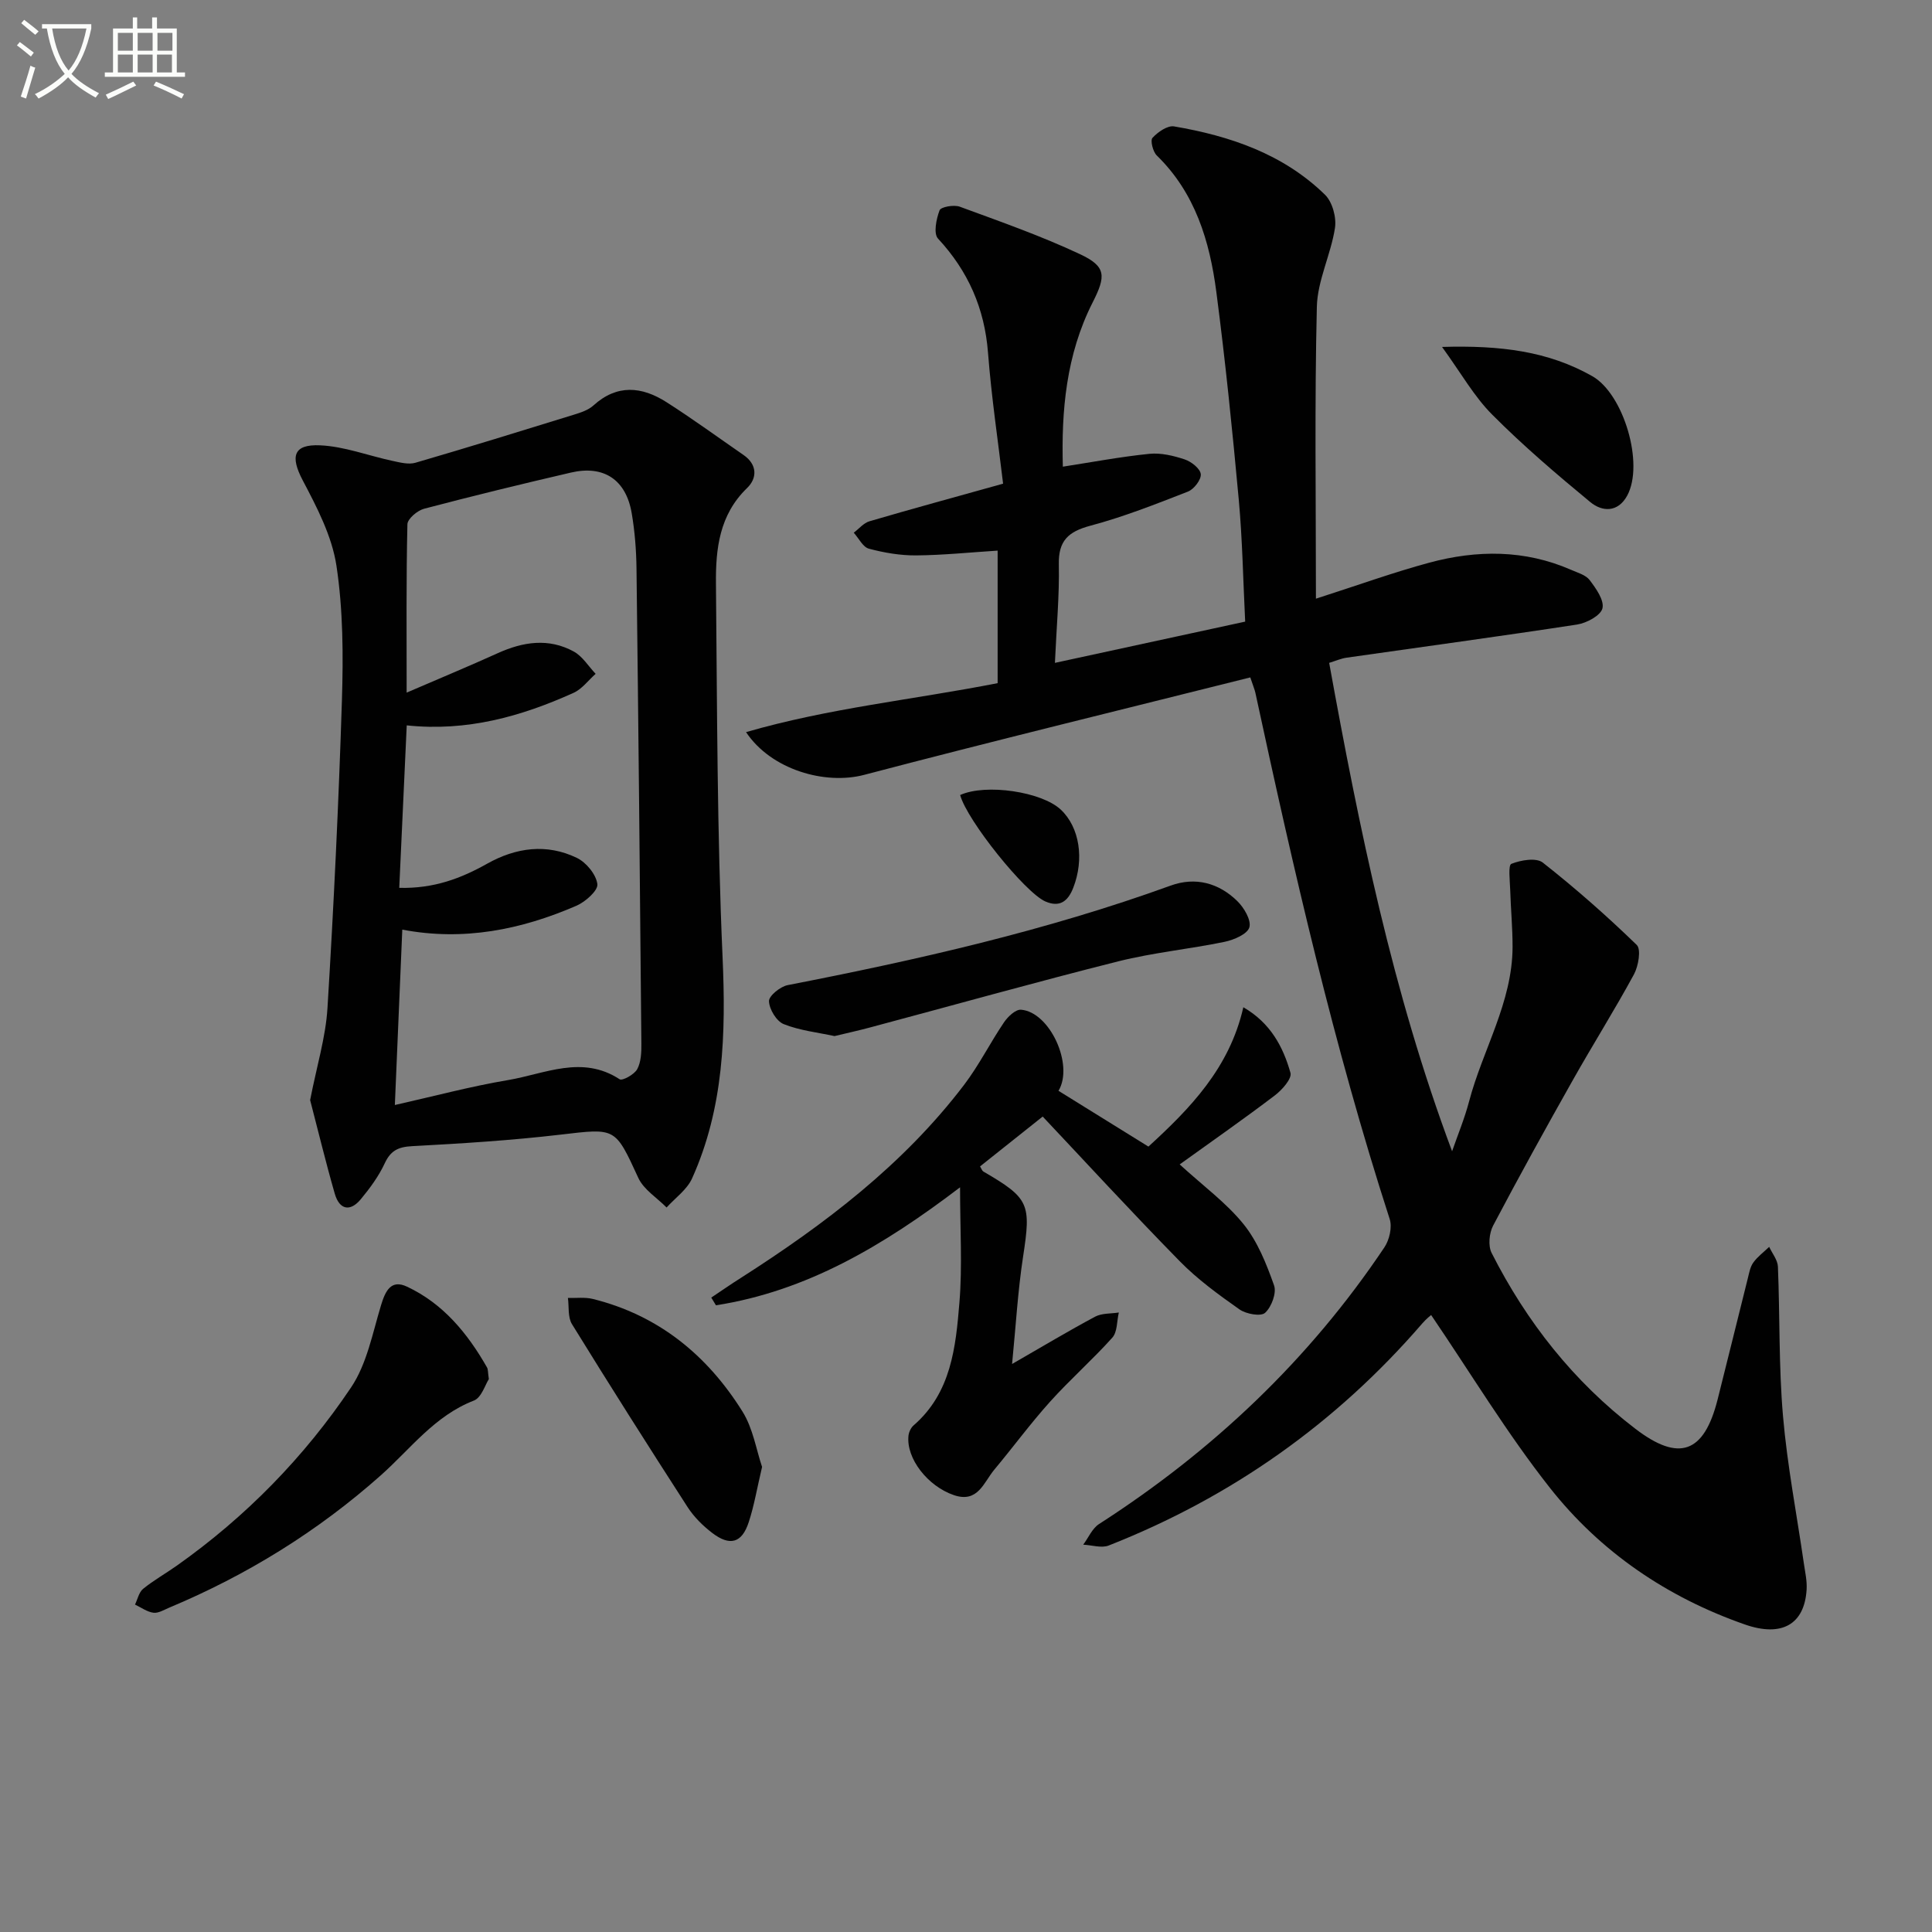<svg enable-background="new 0 0 400 400" viewBox="0 0 400 400" xmlns="http://www.w3.org/2000/svg"><rect x="0" y="0" width="400" height="400" fill="#808080" stroke="none"/><path d="m6.4 11.7c-1-.8-1.9-1.6-2.9-2.3l.6-.7c.9.7 1.9 1.4 2.9 2.2zm-2.1 8.3c.7-2.1 1.4-4.2 2-6.4.2.1.6.3 1 .4-.7 2.3-1.3 4.4-1.9 6.4zm3-12.8c-1.1-.9-2.1-1.7-2.9-2.4l.6-.7c1 .8 2 1.5 3 2.4zm1.4-1.3v-.9h10.2v.9c-.9 4.2-2.3 7.3-4.1 9.4 1.3 1.4 3.2 2.7 5.7 4-.2.2-.4.5-.7.9-2.5-1.4-4.4-2.7-5.7-4.2-1.4 1.5-3.5 3-6.1 4.4 0 0 0 0-.1-.1-.3-.4-.5-.7-.7-.8 2.7-1.3 4.7-2.8 6.2-4.2-1.8-2.2-3-5.3-3.7-9.4zm9.2 0h-7.1c.6 3.8 1.7 6.7 3.4 8.7 1.7-2 2.9-4.8 3.7-8.7z" fill="#fbfcfa"/><path d="m31.6 3.6h.9v2.3h4.1v9.1h1.7v.9h-16.6v-.9h1.7v-9.1h4.1v-2.3h.9v2.3h3.1v-2.3zm-4 13.3.6.8c-1.9.9-3.8 1.9-5.8 2.8-.2-.3-.3-.6-.5-.9 2-.9 3.9-1.8 5.7-2.7zm-3.2-10.1v3.7h3.1v-3.7zm0 4.5v3.7h3.1v-3.7zm4.1-4.5v3.7h3.1v-3.7zm0 4.5v3.7h3.1v-3.7zm9.1 9.1c-2.1-1.1-4.1-2-5.8-2.7l.5-.8c2.2.9 4.1 1.8 5.8 2.6zm-1.9-13.6h-3.1v3.7h3.1zm-3.2 4.5v3.7h3.1v-3.7z" fill="#fbfcfa"/><g fill="#010101"><path d="m258.86 140.25c-26.71 6.7-53.4 13.2-79.96 20.18-8.03 2.11-19.21-1.02-24.44-8.85 17.16-4.98 34.6-6.71 52.09-10.14 0-8.9 0-17.96 0-27.44-5.67.36-11.25.94-16.83.99-3.28.03-6.64-.54-9.82-1.39-1.25-.33-2.1-2.16-3.14-3.31 1.08-.81 2.05-2.02 3.27-2.37 8.76-2.57 17.56-4.96 27.65-7.78-1.04-8.77-2.41-17.9-3.12-27.08-.71-9.21-4.1-16.92-10.36-23.67-.96-1.04-.36-4.05.33-5.85.27-.71 2.96-1.19 4.17-.75 8.38 3.08 16.85 6.05 24.92 9.84 5.43 2.55 5.38 4.51 2.6 9.99-5.51 10.85-6.49 22.53-6.17 34 6.07-.94 11.97-2.06 17.93-2.66 2.39-.24 4.99.39 7.31 1.16 1.37.46 3.2 1.9 3.32 3.05.11 1.14-1.41 3.12-2.66 3.61-6.64 2.59-13.32 5.23-20.19 7.06-4.57 1.22-6.65 3.1-6.54 8.02.13 6.45-.48 12.92-.81 20.38 13.25-2.87 26.2-5.68 39.39-8.54-.43-8.66-.57-16.95-1.32-25.18-1.32-14.38-2.78-28.76-4.65-43.07-1.37-10.5-4.36-20.49-12.33-28.26-.81-.79-1.38-3.12-.89-3.65 1.1-1.2 3.1-2.6 4.47-2.37 11.61 1.98 22.6 5.71 31.24 14.14 1.54 1.5 2.41 4.71 2.07 6.9-.85 5.5-3.62 10.85-3.75 16.3-.48 19.92-.19 39.86-.19 60.44 8.83-2.83 16.07-5.46 23.49-7.46 9.85-2.65 19.74-2.71 29.32 1.48 1.36.6 3.06 1.06 3.87 2.14 1.31 1.73 3.04 4.17 2.64 5.84-.36 1.48-3.26 3.04-5.23 3.35-15.9 2.44-31.85 4.59-47.77 6.87-1.1.16-2.16.63-3.58 1.07 6.23 34.28 13.1 68.14 25.45 101.12 1.19-3.44 2.6-6.82 3.52-10.33 2.82-10.7 8.96-20.49 9-31.95.01-3.96-.37-7.91-.49-11.87-.06-1.87-.45-5.08.24-5.36 1.95-.78 5.15-1.33 6.51-.26 6.77 5.33 13.27 11.05 19.45 17.05.94.91.35 4.37-.57 6.08-4.02 7.41-8.52 14.55-12.66 21.9-5.63 9.98-11.17 20.01-16.51 30.14-.81 1.55-1.06 4.16-.31 5.64 7.24 14.29 16.97 26.63 29.76 36.41 9.04 6.92 14.22 5.08 17.03-6.05 2.11-8.36 4.16-16.74 6.26-25.11.28-1.12.49-2.37 1.14-3.26.89-1.23 2.17-2.17 3.28-3.24.63 1.36 1.75 2.71 1.81 4.1.42 10.3.16 20.66 1.05 30.92.88 10.22 2.85 20.35 4.32 30.52.26 1.8.68 3.62.57 5.41-.44 7.23-5.16 9.89-12.76 7.24-16.12-5.63-29.9-15-40.39-28.3-8.9-11.29-16.37-23.7-24.59-35.78-.01.01-1.01.79-1.82 1.73-17.85 20.68-39.53 35.99-64.93 45.99-1.5.59-3.51-.09-5.28-.17 1.08-1.45 1.85-3.35 3.27-4.27 23.55-15.15 43.49-34 59.09-57.3 1.03-1.54 1.64-4.17 1.09-5.85-11.56-35.74-19.9-72.3-27.81-108.97-.14-.65-.41-1.24-1.05-3.17z"/><path d="m64.21 227.76c1.37-7.05 3.22-13 3.59-19.05 1.3-21.21 2.32-42.45 2.99-63.7.29-9.29.25-18.72-1.13-27.87-.93-6.14-4.04-12.11-7-17.72-2.56-4.88-1.98-7.48 3.63-7.22 5.03.23 9.97 2.15 14.97 3.22 1.55.33 3.32.8 4.74.39 10.98-3.2 21.91-6.58 32.84-9.96 1.42-.44 2.98-.95 4.03-1.91 4.9-4.44 10.02-3.92 15.08-.7 5.45 3.47 10.67 7.29 15.99 10.96 2.88 1.99 2.85 4.81.73 6.85-5.74 5.54-6.51 12.6-6.44 19.78.25 25.78.23 51.59 1.37 77.34.7 15.82.27 31.19-6.31 45.8-1.05 2.33-3.48 4.04-5.28 6.03-1.99-2.02-4.73-3.7-5.85-6.12-4.84-10.51-4.64-10.31-16.07-8.97-10.21 1.2-20.49 1.84-30.76 2.39-2.86.15-4.44.9-5.67 3.54-1.24 2.67-3.05 5.14-4.94 7.42-2.25 2.73-4.46 2.18-5.41-1.12-1.91-6.64-3.53-13.38-5.1-19.38zm18.45-43.94c7.17.18 12.78-1.96 18.18-4.99 5.98-3.36 12.33-4.24 18.6-1.21 1.94.94 3.98 3.42 4.24 5.43.17 1.32-2.49 3.68-4.35 4.48-11.44 4.95-23.34 7.36-36.04 4.94-.52 12.18-1.02 24.07-1.54 36.31 7.98-1.79 15.64-3.85 23.43-5.16 7.61-1.28 15.31-5.26 23.11-.17.58.37 3.05-1 3.64-2.09.8-1.49.88-3.5.86-5.29-.29-32.8-.61-65.6-1.01-98.39-.05-3.81-.35-7.66-.99-11.42-1.18-6.95-5.78-10-12.58-8.42-10.17 2.36-20.32 4.83-30.41 7.49-1.39.37-3.42 2.08-3.45 3.21-.26 11.27-.16 22.55-.16 34.86 6.79-2.93 12.87-5.45 18.85-8.16 5.25-2.38 10.55-3.19 15.75-.35 1.81.99 3.04 3.05 4.53 4.62-1.51 1.34-2.82 3.15-4.58 3.94-10.83 4.89-22.07 8.05-34.53 6.73-.53 11.48-1.03 22.37-1.55 33.64z"/><path d="m219.15 225.84c6.35 3.94 12.4 7.69 18.62 11.55 8.6-7.87 16.79-16.25 19.65-28.85 5.61 3.24 8.24 8.18 9.76 13.59.33 1.19-1.76 3.55-3.26 4.68-6.33 4.81-12.85 9.36-19.68 14.27 4.91 4.49 9.67 7.96 13.24 12.39 2.9 3.6 4.73 8.22 6.3 12.65.56 1.57-.53 4.48-1.86 5.69-.88.8-3.94.25-5.31-.72-4.33-3.05-8.69-6.22-12.38-9.99-10.13-10.33-19.92-20.99-28.35-29.93-4.12 3.28-8.5 6.76-12.97 10.32.22.34.38.88.73 1.09 9.49 5.52 9.85 6.69 8.18 17.58-1.09 7.12-1.5 14.35-2.28 22.24 6.34-3.64 11.69-6.86 17.2-9.8 1.39-.74 3.25-.6 4.9-.86-.42 1.77-.28 4.02-1.35 5.21-4.1 4.58-8.75 8.66-12.86 13.23-4.07 4.52-7.68 9.44-11.58 14.11-2.19 2.62-3.38 6.96-8.36 5.26-5.42-1.85-9.9-7.59-9.4-12.29.08-.75.49-1.65 1.05-2.14 7.81-6.76 8.74-16.22 9.5-25.47.62-7.52.13-15.13.13-23.83-16.02 12.2-31.84 21.5-50.54 24.43-.32-.53-.65-1.06-.97-1.6 2.04-1.36 4.05-2.76 6.12-4.07 17.34-11.08 33.61-23.41 46.2-39.94 3.11-4.08 5.42-8.75 8.31-13.01.79-1.16 2.38-2.66 3.49-2.58 5.98.46 11 11.43 7.77 16.79z"/><path d="m101.21 285.53c-.75 1.14-1.52 3.83-3.09 4.44-8.15 3.15-13.14 10.03-19.3 15.5-13.06 11.6-27.7 20.64-43.79 27.38-1.07.45-2.24 1.18-3.26 1.05-1.32-.17-2.55-1.09-3.82-1.69.54-1.1.81-2.54 1.67-3.25 2.19-1.78 4.68-3.18 6.99-4.81 14.28-10.1 26.39-22.47 36.09-36.92 3.26-4.86 4.43-11.19 6.18-16.97.9-2.97 2.06-5.43 5.37-3.88 7.5 3.51 12.55 9.67 16.58 16.73.23.4.17.97.38 2.42z"/><path d="m172.78 214.51c-3.51-.76-7.21-1.15-10.53-2.48-1.49-.6-2.98-3.07-3.04-4.74-.04-1.1 2.33-3.03 3.87-3.33 26.86-5.23 53.5-11.26 79.3-20.61 5.13-1.86 9.95-.54 13.78 3.2 1.4 1.37 2.93 3.95 2.51 5.44-.4 1.4-3.19 2.6-5.11 3-7.3 1.51-14.8 2.23-22.01 4.04-17.18 4.32-34.24 9.11-51.36 13.68-2.38.64-4.79 1.17-7.41 1.8z"/><path d="m157.78 303.71c-1.05 4.43-1.64 8.03-2.77 11.46-1.41 4.3-3.88 5.01-7.55 2.21-1.95-1.49-3.8-3.33-5.12-5.38-8.09-12.54-16.09-25.15-23.92-37.85-.89-1.44-.59-3.6-.84-5.43 1.72.06 3.51-.19 5.14.21 13.62 3.37 23.72 11.66 31 23.31 2.19 3.5 2.86 7.94 4.06 11.47z"/><path d="m298.56 71.83c12.13-.36 22.01.89 31.12 6.06 6.48 3.69 10.78 18.16 7.21 24.73-1.92 3.52-5.17 3.37-7.64 1.33-6.99-5.77-13.91-11.68-20.3-18.1-3.75-3.75-6.43-8.57-10.39-14.02z"/><path d="m198.79 164.6c5.37-2.42 16.89-.67 20.83 3.02 3.91 3.67 4.9 10.26 2.58 16.2-1.1 2.82-2.83 4.09-5.76 2.82-4.21-1.82-16.24-16.79-17.65-22.04z"/></g></svg>
